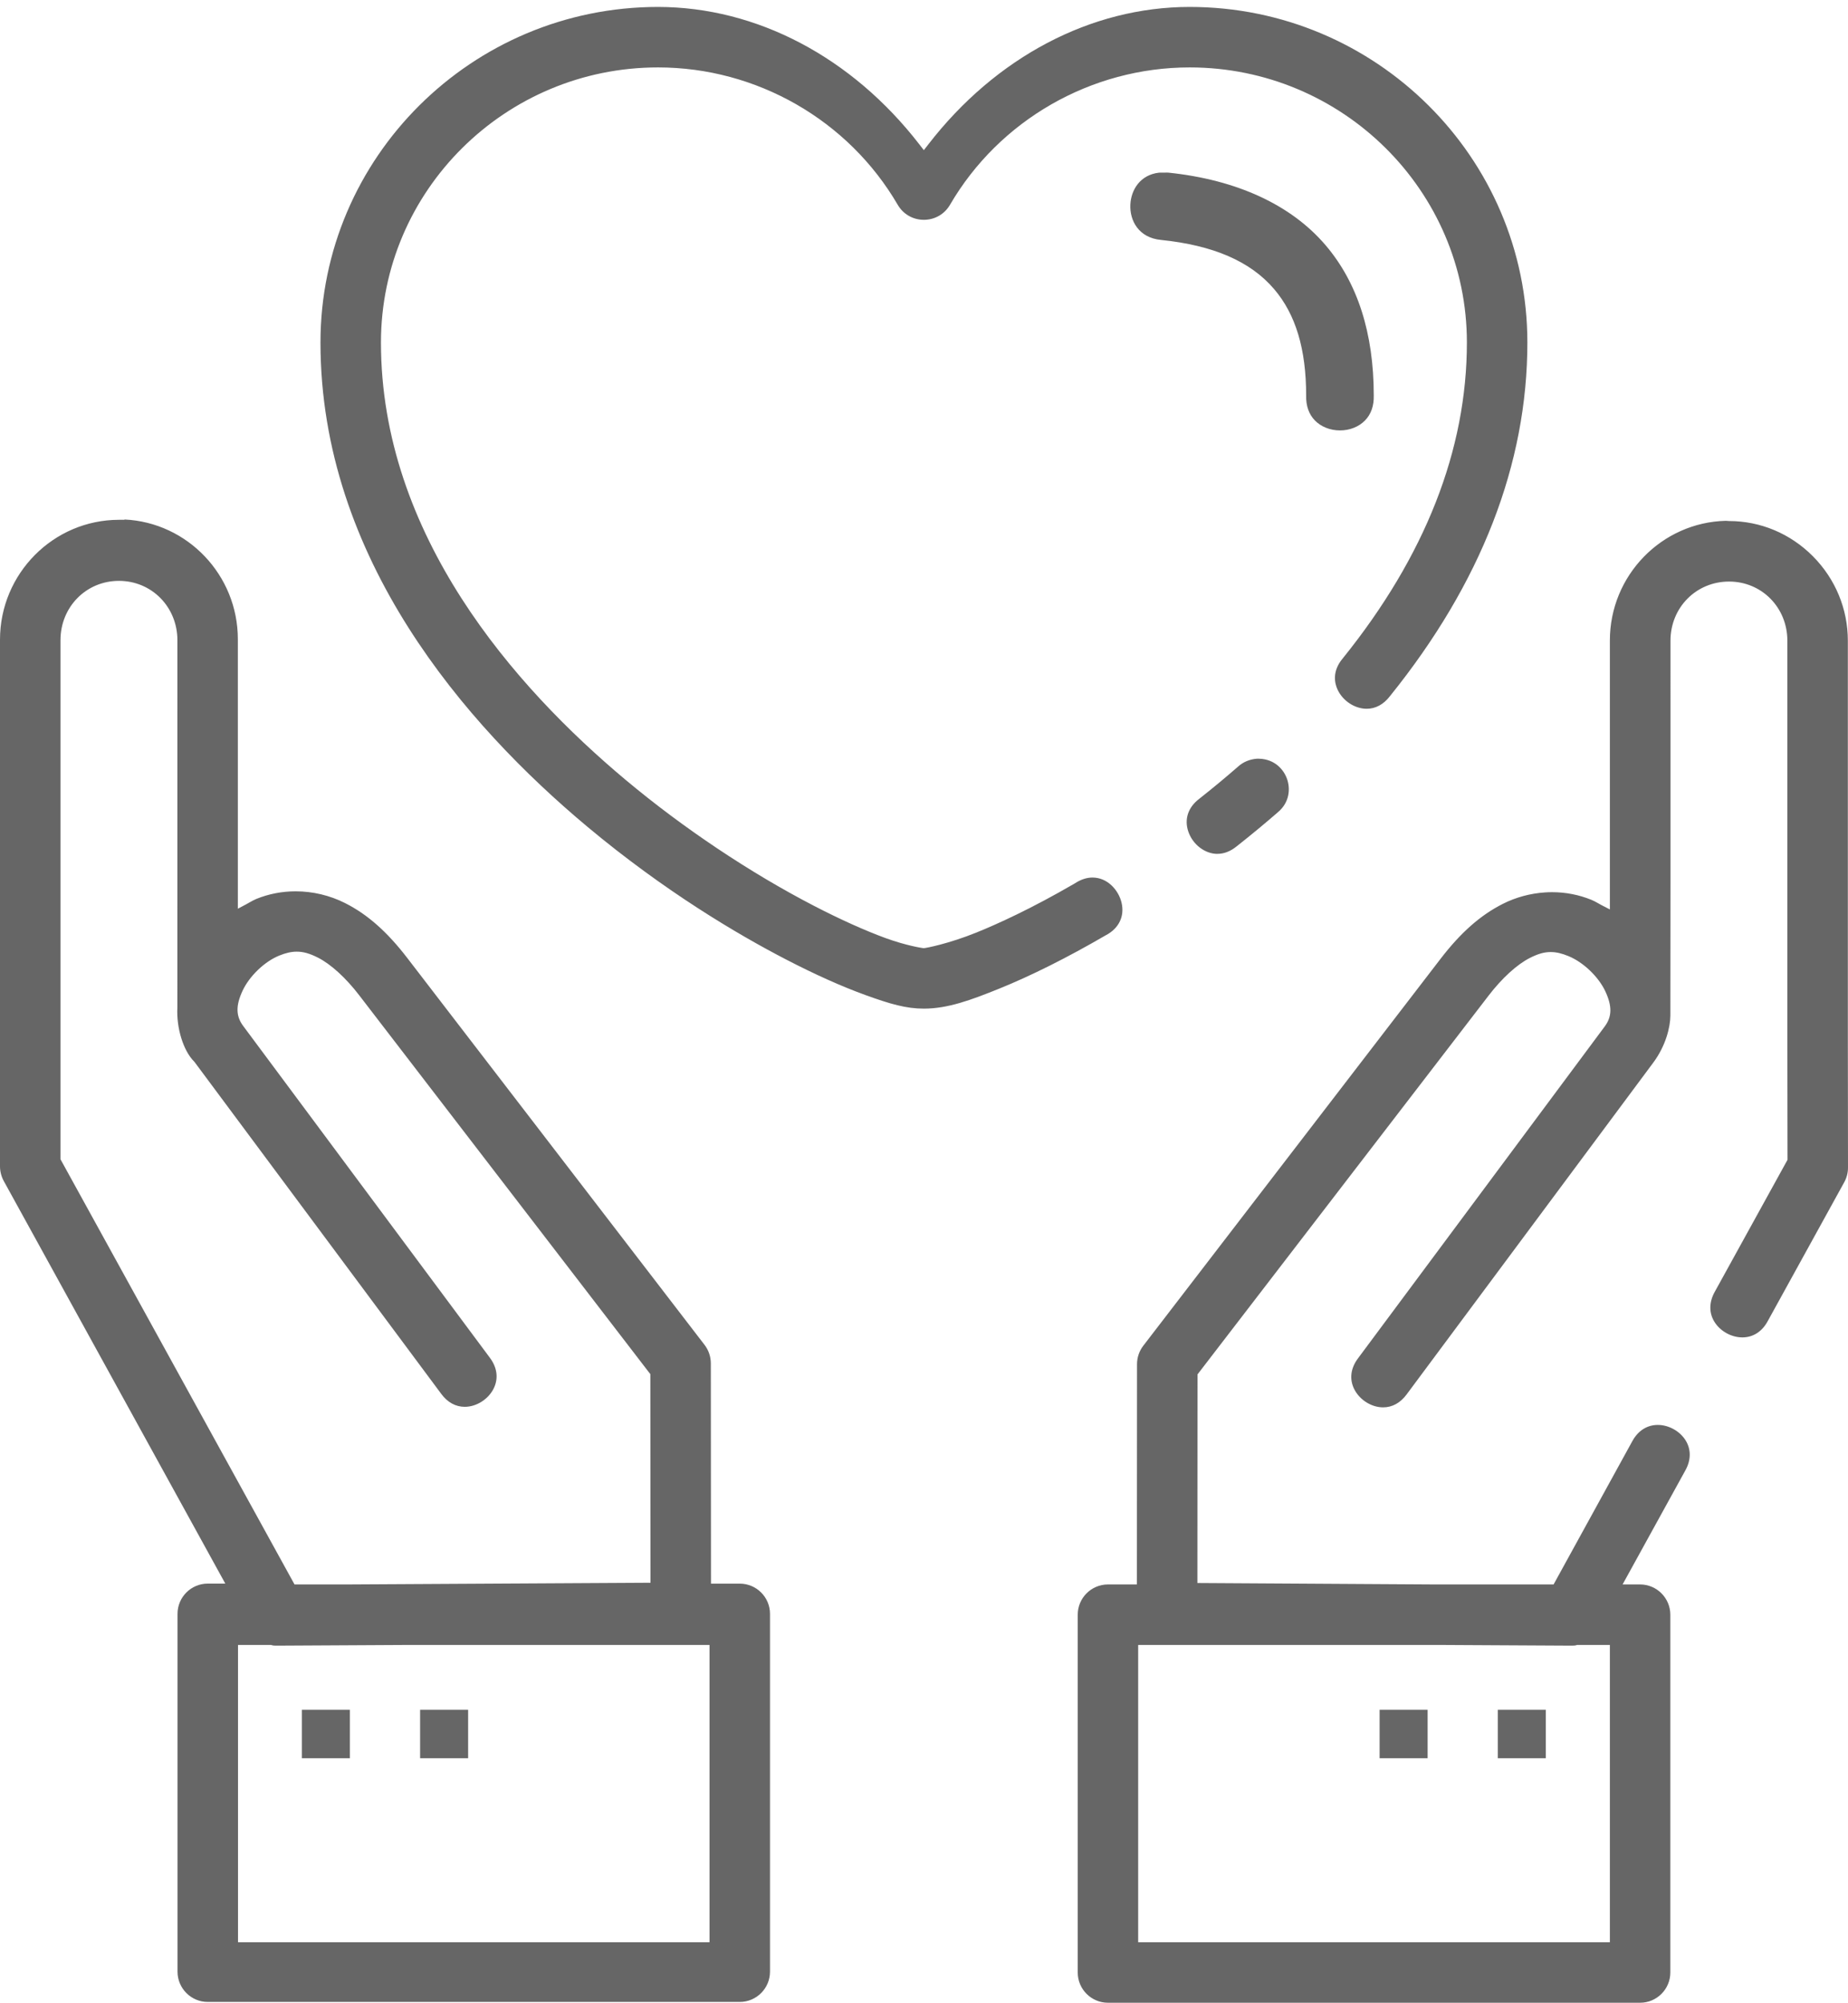 <svg width="48" height="52" viewBox="0 0 48 52" fill="none" xmlns="http://www.w3.org/2000/svg">
<path d="M28.778 51.987C28.345 51.987 27.993 51.635 27.993 51.202V41.914C27.993 41.481 28.345 41.129 28.778 41.129H29.53L29.533 35.41C29.533 35.238 29.591 35.068 29.696 34.932L37.417 24.889C37.94 24.208 38.454 23.755 39.035 23.462C39.373 23.291 39.752 23.189 40.135 23.165C40.193 23.161 40.252 23.159 40.312 23.159C40.666 23.159 41.011 23.226 41.336 23.358C41.394 23.381 41.448 23.412 41.506 23.444C41.538 23.462 41.57 23.481 41.603 23.498L41.815 23.607V16.625C41.815 14.938 43.159 13.56 44.827 13.519L44.908 13.525C45.729 13.525 46.503 13.851 47.089 14.44C47.674 15.03 47.996 15.808 47.996 16.632V26.962L48 30.309C48 30.442 47.966 30.573 47.902 30.689L45.917 34.29C45.77 34.565 45.535 34.716 45.256 34.716C44.963 34.716 44.668 34.547 44.521 34.296C44.386 34.066 44.393 33.795 44.539 33.533L46.429 30.106L46.425 26.962V16.632C46.425 15.771 45.76 15.096 44.911 15.096C44.056 15.096 43.389 15.771 43.389 16.632C43.39 19.941 43.39 26.232 43.386 26.364C43.385 26.656 43.269 27.145 42.941 27.585L36.536 36.196C36.374 36.416 36.163 36.532 35.925 36.532C35.622 36.532 35.314 36.338 35.174 36.058C35.045 35.798 35.081 35.514 35.274 35.258L41.681 26.645C41.872 26.389 41.876 26.116 41.696 25.731C41.518 25.352 41.125 24.977 40.74 24.819C40.566 24.747 40.418 24.713 40.278 24.713C40.111 24.713 39.951 24.758 39.741 24.864C39.406 25.032 39.013 25.39 38.663 25.846L31.104 35.677L31.101 41.092L37.251 41.129H40.353L42.4 37.406C42.548 37.137 42.782 36.988 43.059 36.988C43.35 36.988 43.644 37.155 43.791 37.404C43.926 37.633 43.922 37.903 43.778 38.164L42.145 41.129H42.6C43.033 41.129 43.385 41.482 43.385 41.915V51.202C43.385 51.635 43.033 51.987 42.6 51.987H28.778V51.987ZM29.563 50.417H41.815V42.7H40.961L40.94 42.707C40.905 42.717 40.864 42.718 40.81 42.718L37.521 42.7H29.563V50.417ZM5.396 51.966C4.963 51.966 4.611 51.613 4.611 51.18V41.892C4.611 41.459 4.963 41.107 5.396 41.107H5.852L0.098 30.657C0.035 30.542 0.001 30.411 0 30.279V16.604C0 14.89 1.386 13.495 3.089 13.493L3.234 13.493L3.234 13.485C4.87 13.562 6.178 14.927 6.178 16.593V23.588L6.39 23.476C6.423 23.458 6.455 23.44 6.486 23.422C6.546 23.389 6.602 23.357 6.661 23.333C6.983 23.203 7.325 23.137 7.678 23.137C8.123 23.137 8.566 23.242 8.961 23.441C9.542 23.733 10.056 24.187 10.579 24.868L18.3 34.91C18.405 35.047 18.463 35.217 18.463 35.389L18.467 41.108H19.215C19.648 41.108 20 41.46 20 41.892V51.18C20 51.613 19.648 51.966 19.215 51.966H5.396V51.966ZM6.182 50.417H18.429V42.7H10.476L7.198 42.718C7.145 42.718 7.1 42.718 7.065 42.707L7.043 42.7H6.182V50.417H6.182ZM3.089 15.078C2.238 15.078 1.571 15.755 1.571 16.618V30.092L7.65 41.129H9.026L16.896 41.085L16.892 35.67L9.333 25.839C8.984 25.383 8.591 25.026 8.256 24.857C8.042 24.749 7.878 24.703 7.709 24.703C7.569 24.703 7.424 24.735 7.253 24.805C6.871 24.96 6.48 25.335 6.301 25.717C6.121 26.101 6.125 26.375 6.316 26.631L12.722 35.242C12.916 35.5 12.951 35.784 12.822 36.044C12.683 36.323 12.375 36.518 12.072 36.518C11.834 36.518 11.623 36.402 11.461 36.182L5.049 27.562L5.041 27.554C4.762 27.275 4.579 26.686 4.607 26.152L4.608 16.618C4.607 15.755 3.94 15.078 3.089 15.078ZM38.904 45.64V44.382H40.151V45.64H38.904ZM35.834 45.64V44.382H37.081V45.64H35.834ZM10.912 45.64V44.382H12.159V45.64H10.912ZM7.841 45.64V44.382H9.088V45.64H7.841ZM23.996 26.182C23.537 26.182 23.126 26.064 22.483 25.831C21.868 25.609 21.172 25.297 20.415 24.905C19.175 24.263 17.273 23.145 15.256 21.46C12.094 18.818 8.324 14.492 8.324 8.89C8.324 4.087 12.258 0.18 17.093 0.18C19.656 0.183 22.129 1.485 23.881 3.75L23.996 3.898L24.111 3.75C25.865 1.481 28.34 0.18 30.9 0.18C35.737 0.18 39.672 4.087 39.672 8.89C39.672 12.047 38.47 15.138 36.099 18.075C35.935 18.287 35.728 18.398 35.498 18.398C35.189 18.398 34.878 18.194 34.742 17.901C34.669 17.744 34.59 17.43 34.877 17.09C37.017 14.437 38.101 11.679 38.101 8.89C38.101 4.953 34.871 1.75 30.9 1.75C28.342 1.75 25.956 3.117 24.674 5.318C24.532 5.561 24.278 5.706 23.996 5.706C23.714 5.706 23.461 5.561 23.318 5.317C22.036 3.117 19.651 1.75 17.092 1.75C13.123 1.75 9.895 4.953 9.895 8.89C9.895 13.885 13.357 17.827 16.262 20.254C17.751 21.498 19.483 22.655 21.139 23.512C21.826 23.868 22.475 24.159 23.016 24.356C23.531 24.542 23.95 24.612 23.996 24.612C24.048 24.612 24.648 24.495 25.358 24.208C25.9 23.989 26.784 23.59 27.917 22.931C28.073 22.829 28.226 22.779 28.376 22.779C28.769 22.779 29.053 23.107 29.131 23.43C29.216 23.787 29.06 24.105 28.712 24.283C27.728 24.855 26.775 25.332 25.947 25.666C25.223 25.958 24.619 26.182 23.996 26.182ZM31.62 22.165C31.296 22.165 30.977 21.92 30.864 21.582C30.757 21.262 30.861 20.953 31.151 20.734C31.507 20.453 31.835 20.181 32.158 19.899C32.288 19.781 32.454 19.711 32.639 19.695C32.646 19.695 32.659 19.694 32.672 19.694C32.685 19.694 32.699 19.695 32.712 19.695C33.113 19.709 33.346 19.977 33.431 20.224C33.517 20.471 33.499 20.826 33.194 21.082C32.864 21.369 32.515 21.658 32.125 21.966C31.964 22.098 31.795 22.164 31.621 22.164C31.62 22.165 31.62 22.165 31.62 22.165ZM34.805 11.173C34.55 11.173 34.312 11.078 34.152 10.913C33.996 10.753 33.919 10.53 33.926 10.268C33.926 9.061 33.654 8.158 33.092 7.502C32.478 6.784 31.517 6.368 30.155 6.228C29.578 6.173 29.34 5.728 29.36 5.311C29.378 4.926 29.616 4.538 30.104 4.482L30.256 4.481C30.271 4.481 30.285 4.48 30.3 4.48C30.315 4.48 30.329 4.481 30.344 4.481C32.117 4.664 33.532 5.314 34.427 6.361C35.26 7.334 35.682 8.647 35.682 10.264C35.69 10.53 35.612 10.753 35.456 10.913C35.297 11.078 35.059 11.173 34.805 11.173Z" fill="#666666"/>
</svg>
